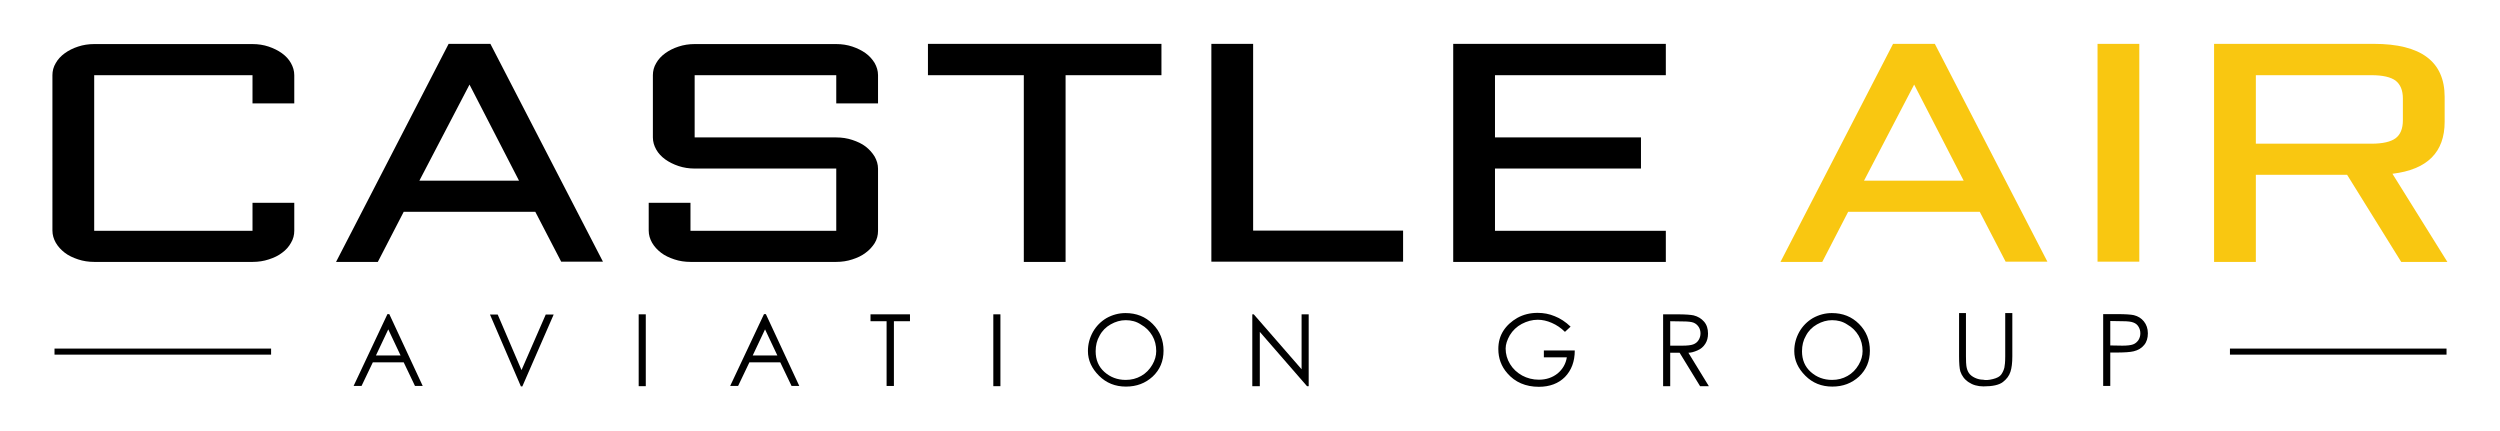 <?xml version="1.0" encoding="utf-8"?>
<!-- Generator: Adobe Illustrator 26.0.3, SVG Export Plug-In . SVG Version: 6.00 Build 0)  -->
<svg version="1.1" id="Layer_1" xmlns="http://www.w3.org/2000/svg" xmlns:xlink="http://www.w3.org/1999/xlink" x="0px" y="0px"
	 viewBox="0 0 1197 206.2" style="enable-background:new 0 0 1197 206.2;" xml:space="preserve">
<style type="text/css">
	.st0{fill-rule:evenodd;clip-rule:evenodd;fill:#F9C711;}
	.st1{fill-rule:evenodd;clip-rule:evenodd;}
</style>
<g id="Layer_1_00000152242065293569161060000004787190350736367242_">
	<g>
		<g>
			<g>
				<g>
					<path id="SVGID_1_" class="st0" d="M1145.5,83.2l26.3,42.2h-22.1l-25.9-41.7h-43.7v41.7h-20V21h76.5c22.6,0,33.9,8.5,33.9,25.4
						v11.9C1170.5,72.9,1162.2,81.2,1145.5,83.2L1145.5,83.2z M1150.5,47.2c0-4-1.2-6.8-3.5-8.6c-2.3-1.7-6.2-2.6-11.5-2.6h-55.4
						v32.8h55.4c5.3,0,9.2-0.9,11.5-2.6s3.5-4.6,3.5-8.6V47.2L1150.5,47.2z M1004.3,21h20v104.3h-20L1004.3,21L1004.3,21z
						 M947.9,101.4h-63l-12.4,24h-20L906.4,21h20l53.9,104.3h-20L947.9,101.4L947.9,101.4z M916.5,40.5l-24,46h47.7L916.5,40.5
						L916.5,40.5z"/>
				</g>
			</g>
			<g>
				<g>
					<path id="SVGID_00000077291354320270383520000001321118488492046524_" class="st1" d="M695.8,21h101.8v15h-81.8v29.8h69.9v14.9
						h-69.9v29.8h81.8v14.9H695.8V21L695.8,21z M580,21h20v89.4h71.8v14.9H580V21L580,21z M510.2,125.4h-20V36h-45.9V21h111.8v15
						h-45.9L510.2,125.4L510.2,125.4z M414.5,121c-1.8,1.4-3.9,2.4-6.4,3.2c-2.4,0.8-5,1.2-7.7,1.2h-69.8c-2.7,0-5.3-0.4-7.7-1.2
						c-2.4-0.8-4.6-1.8-6.4-3.2c-1.8-1.4-3.2-2.9-4.3-4.8c-1-1.8-1.6-3.7-1.6-5.8V97.1h20v13.4h69.8V80.7h-67.8
						c-2.7,0-5.3-0.4-7.7-1.2c-2.4-0.8-4.6-1.9-6.4-3.2c-1.8-1.3-3.3-2.9-4.3-4.7c-1-1.8-1.6-3.7-1.6-5.8V36c0-2,0.5-4,1.6-5.8
						c1-1.8,2.5-3.4,4.3-4.7c1.8-1.3,3.9-2.4,6.4-3.2c2.4-0.8,5-1.2,7.7-1.2h67.8c2.7,0,5.3,0.4,7.7,1.2c2.4,0.8,4.6,1.9,6.4,3.2
						c1.8,1.3,3.2,2.9,4.3,4.7c1,1.8,1.6,3.7,1.6,5.8v13.5h-20V36h-67.8v29.8h67.8c2.7,0,5.3,0.4,7.7,1.2c2.4,0.8,4.6,1.8,6.4,3.2
						c1.8,1.4,3.2,3,4.3,4.8c1,1.8,1.6,3.7,1.6,5.8v29.8c0,2-0.5,4-1.6,5.8C417.7,118.1,416.3,119.7,414.5,121L414.5,121z
						 M256.3,101.4h-63l-12.4,24h-20L214.8,21h20l53.9,104.3h-20L256.3,101.4L256.3,101.4z M224.8,40.5l-24,46h47.7L224.8,40.5
						L224.8,40.5z M135.1,121c-1.8,1.4-3.9,2.4-6.4,3.2c-2.4,0.8-5,1.2-7.7,1.2H45.1c-2.7,0-5.3-0.4-7.7-1.2
						c-2.4-0.8-4.6-1.8-6.4-3.2c-1.8-1.4-3.2-2.9-4.3-4.8c-1-1.8-1.6-3.7-1.6-5.8V36c0-2,0.5-4,1.6-5.8c1-1.8,2.5-3.4,4.3-4.7
						c1.8-1.3,3.9-2.4,6.4-3.2c2.4-0.8,5-1.2,7.7-1.2h75.8c2.7,0,5.3,0.4,7.7,1.2c2.4,0.8,4.6,1.9,6.4,3.2c1.8,1.3,3.3,2.9,4.3,4.7
						c1,1.8,1.6,3.7,1.6,5.8v13.5h-20V36H45.1v74.5h75.8V97.1h20v13.4c0,2-0.5,4-1.6,5.8C138.3,118.1,136.9,119.7,135.1,121
						L135.1,121z"/>
				</g>
			</g>
		</g>
		<g>
			<path d="M186.4,150.4l16,34.4h-3.7l-5.4-11.3h-14.8l-5.4,11.3h-3.8l16.2-34.4H186.4z M185.9,157.7l-5.9,12.5h11.8L185.9,157.7z"
				/>
			<path d="M234.6,150.6h3.7l11.4,26.6l11.6-26.6h3.8l-15,34.4h-0.7L234.6,150.6z"/>
			<path d="M305.8,150.5h3.4v34.4h-3.4V150.5z"/>
			<path d="M366.7,150.4l16,34.4H379l-5.4-11.3h-14.8l-5.4,11.3h-3.8l16.2-34.4H366.7z M366.3,157.7l-5.9,12.5h11.8L366.3,157.7z"/>
			<path d="M416.8,153.8v-3.3h18.9v3.3H428v31h-3.5v-31H416.8z"/>
			<path d="M475.6,150.5h3.4v34.4h-3.4V150.5z"/>
			<path d="M538.9,149.9c5.2,0,9.5,1.7,13,5.2s5.2,7.8,5.2,12.8s-1.7,9.1-5.2,12.4c-3.5,3.2-7.7,4.8-12.8,4.8s-9.4-1.7-12.9-5.2
				s-5.3-7.4-5.3-11.8c0-3.3,0.8-6.3,2.4-9.2c1.6-2.8,3.8-5,6.5-6.6C532.7,150.7,535.7,149.9,538.9,149.9z M539,153.3
				c-2.5,0-4.9,0.7-7.2,2s-4.1,3.1-5.3,5.4c-1.3,2.2-1.9,4.7-1.9,7.5c0,4.1,1.4,7.4,4.2,9.9s6.2,3.8,10.2,3.8c2.7,0,5.1-0.6,7.4-1.9
				c2.3-1.3,4-3.1,5.3-5.3s1.9-4.4,1.9-6.6c0-2.7-0.6-5.2-1.9-7.4c-1.3-2.2-3.1-4-5.4-5.3C544.1,153.9,541.6,153.3,539,153.3z"/>
			<path d="M599.6,184.9v-34.4h0.7l22.9,26.3v-26.3h3.4v34.4h-0.8l-22.6-26v26H599.6z"/>
			<path d="M752,156.4l-2.7,2.5c-1.9-1.9-4-3.3-6.3-4.3s-4.5-1.5-6.7-1.5c-2.7,0-5.2,0.7-7.7,2c-2.4,1.3-4.3,3.1-5.7,5.4
				c-1.3,2.3-2,4.4-2,6.4c0,2.6,0.7,5.1,2.1,7.4c1.4,2.3,3.3,4.1,5.8,5.5c2.4,1.3,5.1,2,8,2c3.5,0,6.5-1,9-3c2.4-2,3.9-4.6,4.4-7.7
				h-11v-3.3H754c0,5.3-1.6,9.5-4.7,12.7c-3.1,3.1-7.3,4.7-12.5,4.7c-6.3,0-11.4-2.2-15.1-6.5c-2.9-3.3-4.3-7.2-4.3-11.6
				c0-3.3,0.8-6.2,2.4-8.7s3.9-4.6,6.7-6.2c2.9-1.6,6.1-2.4,9.7-2.4c2.9,0,5.6,0.5,8.2,1.6C747,152.4,749.6,154.1,752,156.4z"/>
			<path d="M796.3,150.5h6.8c3.8,0,6.4,0.2,7.8,0.5c2,0.5,3.7,1.5,5,3s1.9,3.4,1.9,5.7c0,1.9-0.4,3.5-1.3,4.9
				c-0.9,1.4-2.1,2.5-3.8,3.2c-1.6,0.7-3.1,1.1-4.3,1.1l9.8,16H814l-9.8-16h-4.5v16h-3.4V150.5z M799.7,153.8v11.7h5.9
				c2.3,0,4-0.2,5.1-0.6c1.1-0.4,2-1.1,2.6-2.1s0.9-2,0.9-3.2c0-1.1-0.3-2.2-0.9-3.1c-0.6-0.9-1.4-1.6-2.4-2s-2.7-0.6-5.1-0.6
				L799.7,153.8L799.7,153.8z"/>
			<path d="M877.1,149.9c5.2,0,9.5,1.7,13,5.2s5.2,7.8,5.2,12.8s-1.7,9.1-5.2,12.4c-3.5,3.2-7.7,4.8-12.8,4.8s-9.4-1.7-12.9-5.2
				s-5.3-7.4-5.3-11.8c0-3.3,0.8-6.3,2.4-9.2c1.6-2.8,3.8-5,6.5-6.6C870.9,150.7,873.9,149.9,877.1,149.9z M877.2,153.3
				c-2.5,0-4.9,0.7-7.2,2s-4.1,3.1-5.3,5.4c-1.3,2.2-1.9,4.7-1.9,7.5c0,4.1,1.4,7.4,4.2,9.9s6.2,3.8,10.2,3.8c2.7,0,5.1-0.6,7.4-1.9
				c2.3-1.3,4-3.1,5.3-5.3s1.9-4.4,1.9-6.6c0-2.7-0.6-5.2-1.9-7.4s-3.1-4-5.4-5.3C882.3,153.9,879.8,153.3,877.2,153.3z"/>
			<path d="M937.9,149.9h3.4v20.7c0,2.5,0.1,4,0.2,4.6c0.2,1.4,0.6,2.5,1.2,3.4c0.6,0.9,1.6,1.7,2.9,2.3c1.3,0.6,2.6,0.9,3.9,0.9
				c1.1,0.3,2.7,0.2,4.7-0.3s3.3-1.2,4-2.2s1.2-2.1,1.5-3.3c0.2-0.9,0.4-2.7,0.4-5.4v-20.7h3.4v20.7c0,3.1-0.3,5.6-0.9,7.4
				c-0.6,1.9-1.8,3.5-3.6,4.9s-4.9,2.1-9.3,2.1c-2.8,0-5.2-0.7-7.1-2c-2-1.3-3.3-3.1-4-5.2c-0.4-1.4-0.6-3.8-0.6-7.3v-20.6H937.9z"
				/>
			<path d="M1007,150.4h6.8c3.9,0,6.6,0.2,7.9,0.5c2,0.5,3.6,1.5,4.8,3s1.9,3.4,1.9,5.7s-0.6,4.2-1.8,5.6c-1.2,1.5-2.9,2.5-5,3
				c-1.6,0.4-4.5,0.6-8.7,0.6h-2.5v16h-3.4L1007,150.4L1007,150.4z M1010.4,153.7v11.7l5.8,0.1c2.3,0,4-0.2,5.1-0.6
				c1.1-0.4,1.9-1.1,2.6-2.1c0.6-1,0.9-2,0.9-3.2s-0.3-2.2-0.9-3.2s-1.4-1.6-2.5-2c-1-0.4-2.7-0.6-5-0.6L1010.4,153.7L1010.4,153.7z
				"/>
		</g>
		<rect x="26.1" y="166.9" width="103.7" height="2.9"/>
		<rect x="1067.7" y="166.9" width="103.7" height="2.9"/>
	</g>
</g>
<g id="Layer_2_00000078022607615510184610000010732519011462995607_">
</g>
</svg>
